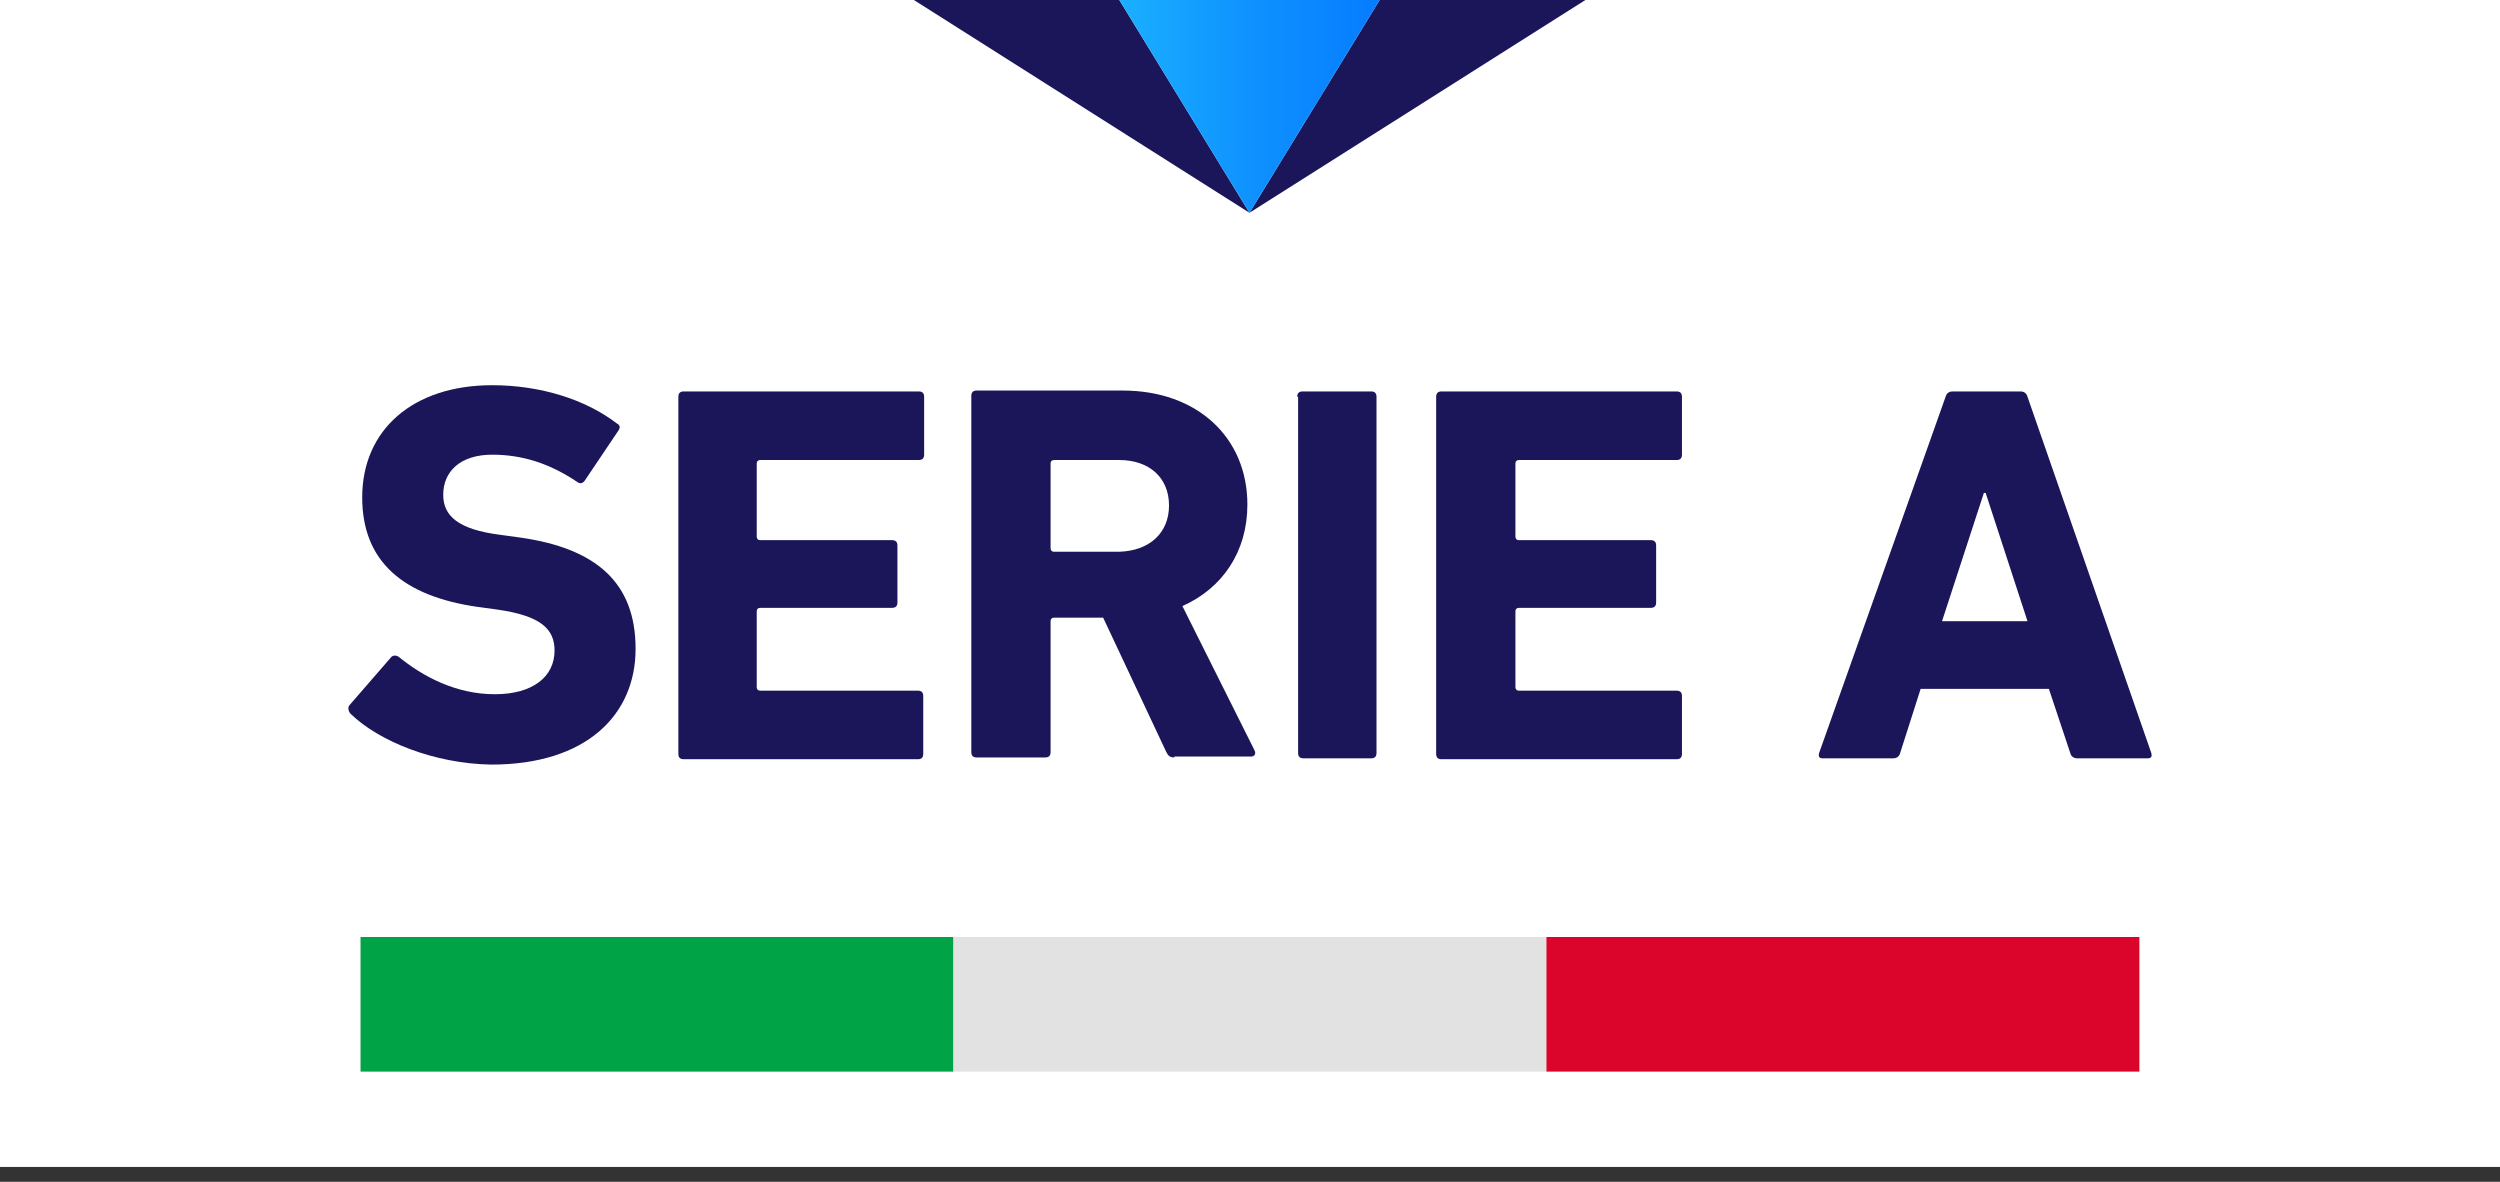 <svg width="110" height="52" viewBox="0 0 110 52" fill="none" xmlns="http://www.w3.org/2000/svg">
<rect x="0" y="0" width="110" height="52" fill="#333333" stroke="none"/>
<g clip-path="url(#clip0_1414_152129)">
<path d="M110.209 -98H-0.211V55.071H110.209V-98Z" fill="white"/>
<path d="M15.427 31.408C15.349 31.33 15.271 31.134 15.388 31.016L17.191 28.939C17.269 28.822 17.426 28.822 17.543 28.9C18.601 29.762 20.051 30.546 21.775 30.546C23.46 30.546 24.4 29.762 24.4 28.626C24.4 27.686 23.813 27.098 21.893 26.823L21.03 26.706C17.739 26.236 15.937 24.708 15.937 21.886C15.937 18.908 18.17 16.949 21.657 16.949C23.773 16.949 25.772 17.576 27.143 18.634C27.3 18.712 27.3 18.83 27.182 18.987L25.733 21.142C25.654 21.259 25.537 21.299 25.419 21.22C24.204 20.397 22.99 20.006 21.657 20.006C20.247 20.006 19.502 20.75 19.502 21.769C19.502 22.709 20.169 23.297 22.01 23.532L22.872 23.65C26.203 24.12 27.966 25.609 27.966 28.548C27.966 31.447 25.811 33.642 21.618 33.642C19.11 33.602 16.681 32.623 15.427 31.408Z" fill="#1A1659"/>
<path d="M29.848 17.459C29.848 17.302 29.926 17.223 30.083 17.223H40.427C40.584 17.223 40.662 17.302 40.662 17.459V20.005C40.662 20.162 40.584 20.241 40.427 20.241H33.453C33.374 20.241 33.296 20.28 33.296 20.397V23.61C33.296 23.689 33.335 23.767 33.453 23.767H39.252C39.408 23.767 39.487 23.845 39.487 24.002V26.51C39.487 26.667 39.408 26.745 39.252 26.745H33.453C33.374 26.745 33.296 26.784 33.296 26.902V30.232C33.296 30.311 33.335 30.389 33.453 30.389H40.388C40.545 30.389 40.623 30.468 40.623 30.624V33.171C40.623 33.328 40.545 33.406 40.388 33.406H30.083C29.926 33.406 29.848 33.328 29.848 33.171V17.459Z" fill="#1A1659"/>
<path d="M51.672 33.328C51.476 33.328 51.398 33.25 51.319 33.093L48.538 27.176H46.382C46.304 27.176 46.226 27.215 46.226 27.333V33.093C46.226 33.25 46.147 33.328 45.99 33.328H42.973C42.817 33.328 42.738 33.25 42.738 33.093V17.419C42.738 17.263 42.817 17.184 42.973 17.184H49.4C52.691 17.184 54.885 19.261 54.885 22.2C54.885 24.277 53.788 25.883 52.025 26.667L55.199 33.015C55.277 33.171 55.199 33.289 55.042 33.289H51.672V33.328ZM51.437 22.239C51.437 21.024 50.575 20.241 49.243 20.241H46.382C46.304 20.241 46.226 20.28 46.226 20.397V24.12C46.226 24.198 46.265 24.277 46.382 24.277H49.243C50.575 24.237 51.437 23.454 51.437 22.239Z" fill="#1A1659"/>
<path d="M57.078 17.459C57.078 17.302 57.157 17.223 57.313 17.223H60.33C60.487 17.223 60.566 17.302 60.566 17.459V33.132C60.566 33.289 60.487 33.367 60.33 33.367H57.352C57.196 33.367 57.117 33.289 57.117 33.132V17.459H57.078Z" fill="#1A1659"/>
<path d="M63.191 17.459C63.191 17.302 63.27 17.223 63.426 17.223H73.771C73.928 17.223 74.006 17.302 74.006 17.459V20.005C74.006 20.162 73.928 20.241 73.771 20.241H66.835C66.757 20.241 66.679 20.28 66.679 20.397V23.61C66.679 23.689 66.718 23.767 66.835 23.767H72.635C72.791 23.767 72.87 23.845 72.87 24.002V26.51C72.87 26.667 72.791 26.745 72.635 26.745H66.835C66.757 26.745 66.679 26.784 66.679 26.902V30.232C66.679 30.311 66.718 30.389 66.835 30.389H73.771C73.928 30.389 74.006 30.468 74.006 30.624V33.171C74.006 33.328 73.928 33.406 73.771 33.406H63.426C63.27 33.406 63.191 33.328 63.191 33.171V17.459Z" fill="#1A1659"/>
<path d="M85.606 17.459C85.645 17.302 85.762 17.223 85.919 17.223H88.897C89.054 17.223 89.171 17.302 89.21 17.459L94.657 33.132C94.696 33.289 94.657 33.367 94.5 33.367H91.405C91.248 33.367 91.13 33.289 91.091 33.132L90.151 30.311H84.508L83.607 33.132C83.568 33.289 83.451 33.367 83.294 33.367H80.198C80.041 33.367 80.002 33.289 80.041 33.132L85.606 17.459ZM89.21 27.333L87.369 21.69H87.29L85.449 27.333H89.21Z" fill="#1A1659"/>
<path d="M15.676 -15.558H39.735L54.977 9.363L15.676 -15.558Z" fill="#1A1659"/>
<path d="M94.317 -15.558H70.219L54.977 9.363L94.317 -15.558Z" fill="#1A1659"/>
<path d="M54.977 9.363L70.219 -15.558H39.734L54.977 9.363Z" fill="url(#paint0_linear_1414_152129)"/>
<path d="M41.953 41.228H15.863V47.151H41.953V41.228Z" fill="#00A346"/>
<path d="M68.043 41.228H41.953V47.151H68.043V41.228Z" fill="#E2E2E2"/>
<path d="M94.133 41.228H68.043V47.151H94.133V41.228Z" fill="#DB052B"/>
</g>
<defs>
<linearGradient id="paint0_linear_1414_152129" x1="39.75" y1="-3.114" x2="70.22" y2="-3.114" gradientUnits="userSpaceOnUse">
<stop stop-color="#31ECFF"/>
<stop offset="0.049" stop-color="#2DE2FF"/>
<stop offset="0.296" stop-color="#1BB2FF"/>
<stop offset="0.515" stop-color="#0E90FF"/>
<stop offset="0.694" stop-color="#067BFF"/>
<stop offset="0.812" stop-color="#0373FF"/>
</linearGradient>
<clipPath id="clip0_1414_152129">
<rect width="110" height="149.346" fill="white" transform="translate(0 -98)"/>
</clipPath>
</defs>
</svg>
